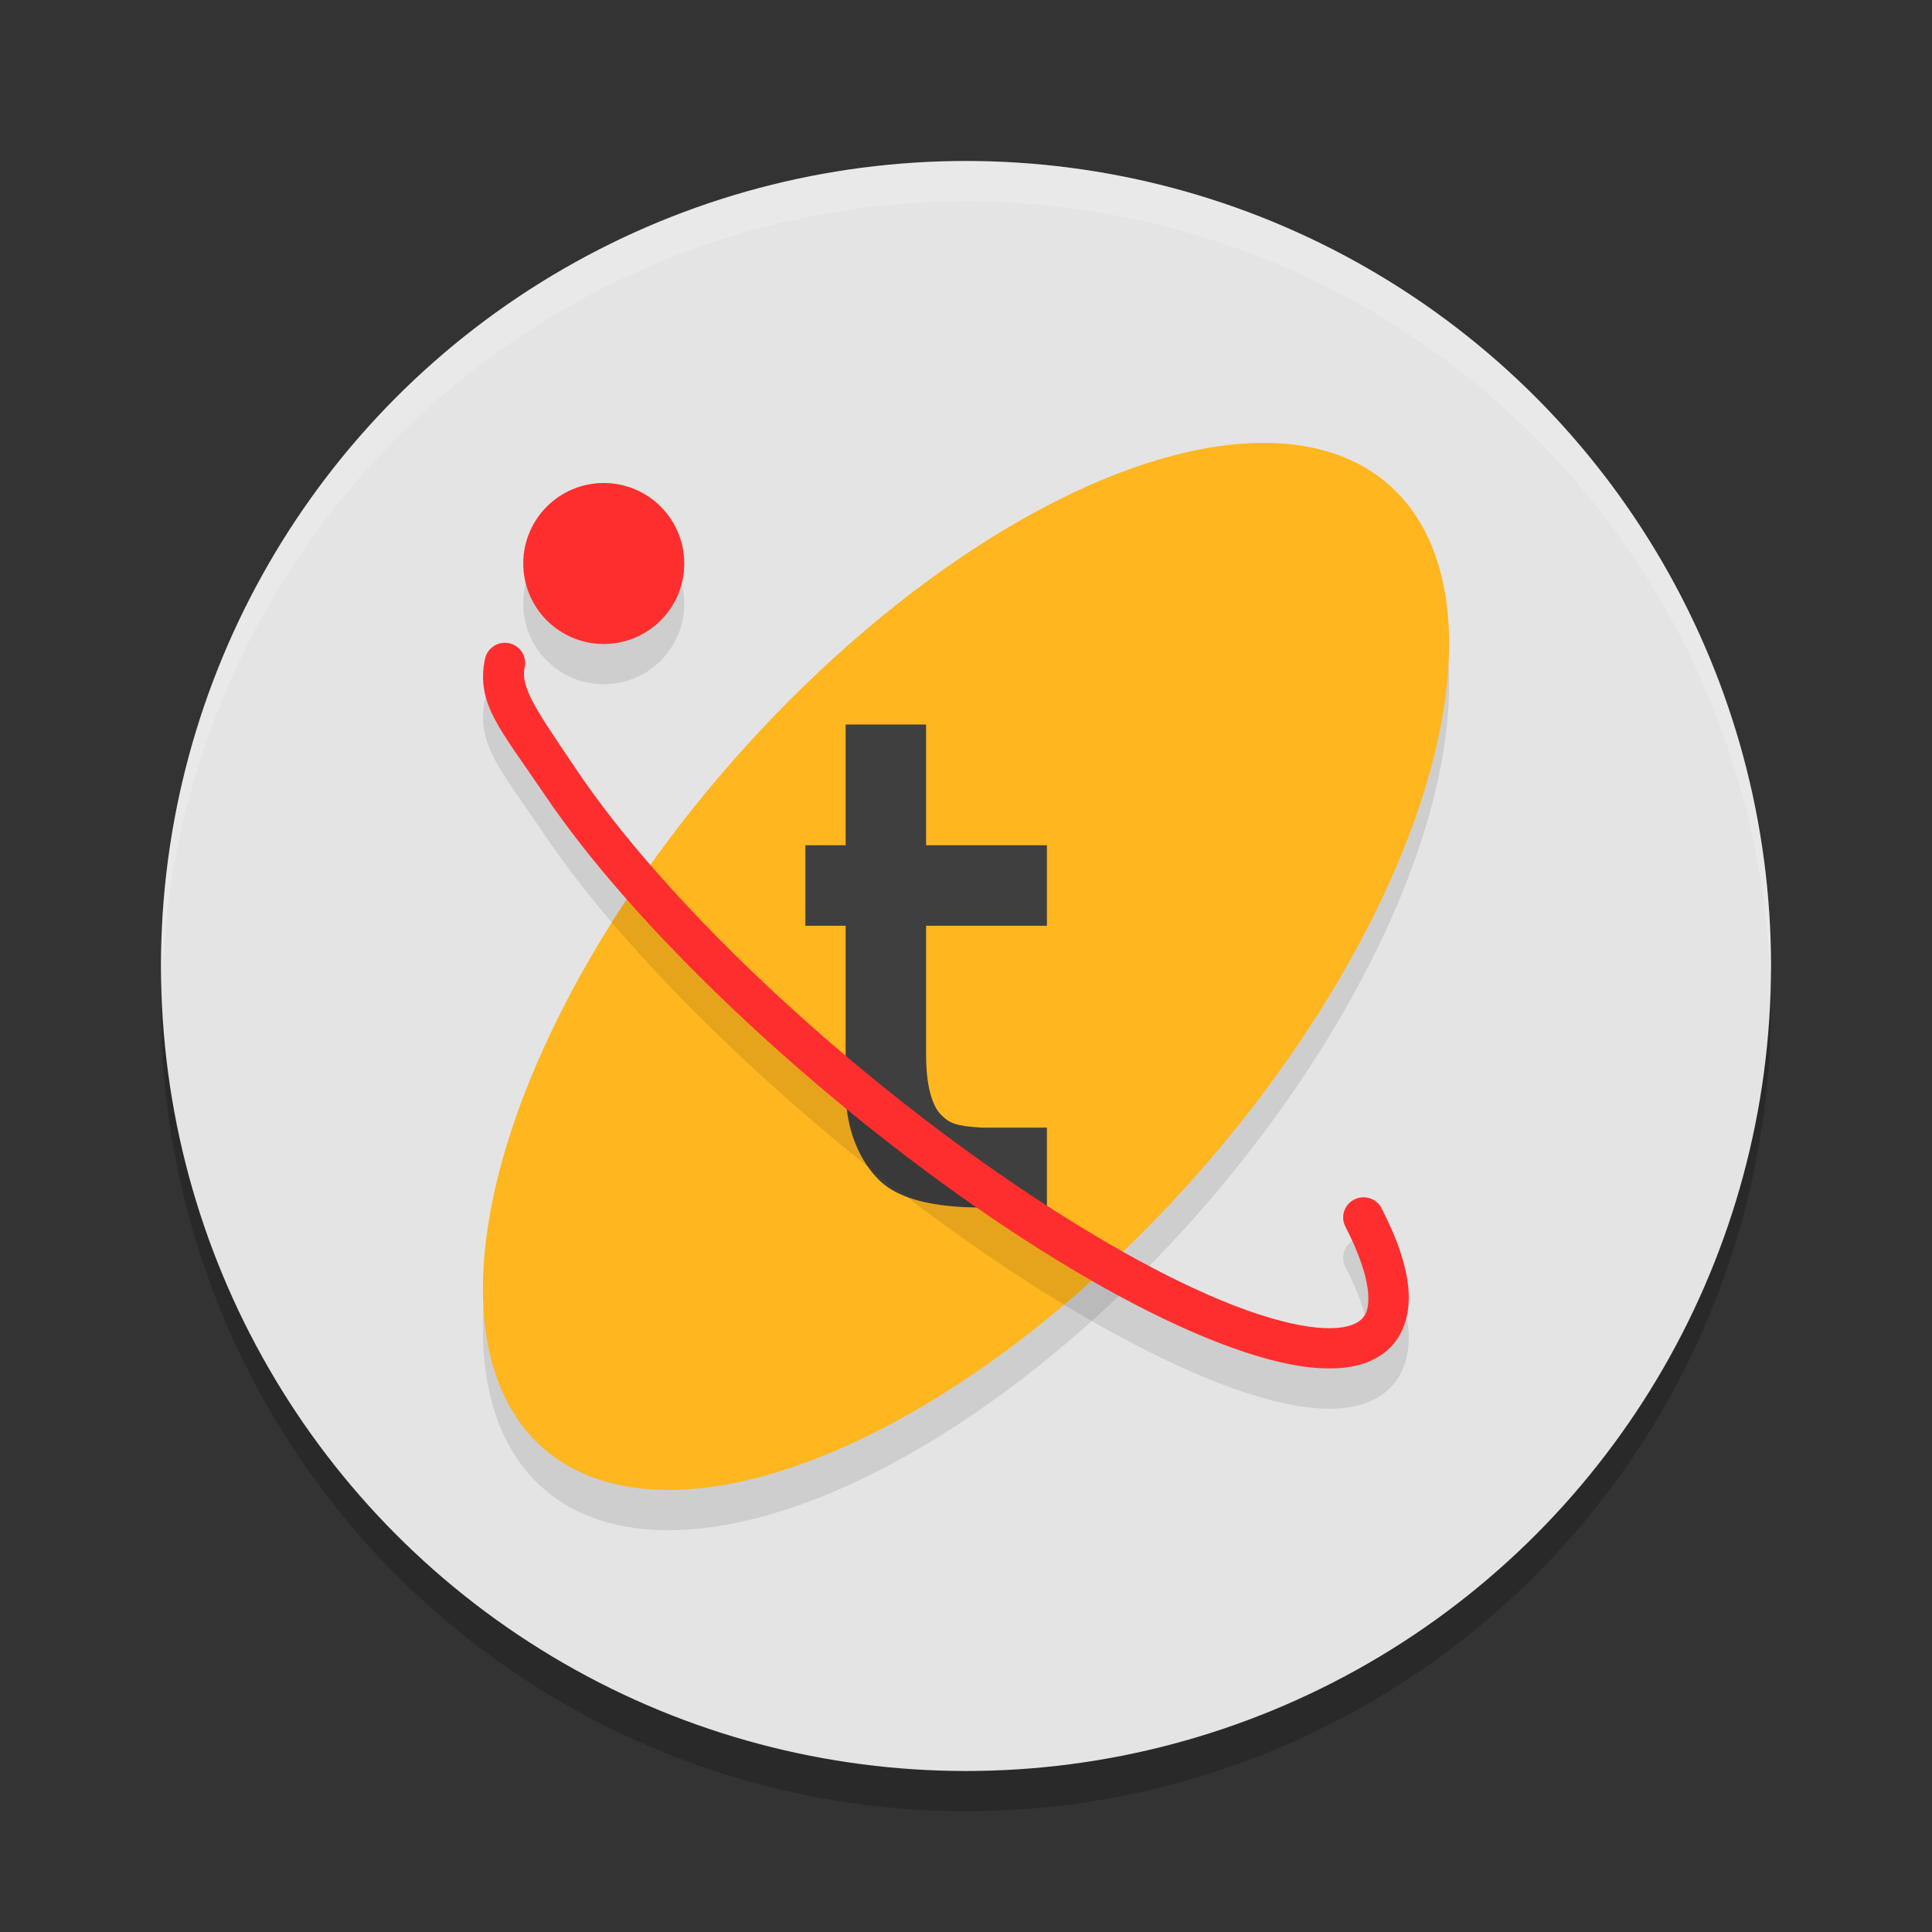 <svg xmlns="http://www.w3.org/2000/svg" width="48" height="48" version="1.1">
 <rect width="100%" height="100%" fill="#333333" stroke="none"/>
 <circle style="opacity:0.2" cx="24" cy="25" r="20"/>
 <circle style="fill:#e4e4e4" cx="24" cy="24" r="20"/>
 <ellipse style="opacity:0.1" cx="-2.77" cy="34.534" rx="15.917" ry="7.722" transform="matrix(0.661,-0.751,0.748,0.664,0,0)"/>
 <path style="opacity:0.2;fill:#ffffff" d="M 24,4 A 20,20 0 0 0 4,24 20,20 0 0 0 4.021,24.582 20,20 0 0 1 24,5 20,20 0 0 1 43.979,24.418 20,20 0 0 0 44,24 20,20 0 0 0 24,4 Z"/>
 <ellipse style="fill:#ffb61f" cx="-2.022" cy="33.873" rx="15.917" ry="7.722" transform="matrix(0.661,-0.751,0.748,0.664,0,0)"/>
 <g transform="matrix(1.029,0,0,1,-1.397,0.593)">
  <path style="fill:#3f3f3f" d="m 23.718,17.407 v 3 h 2.917 v 2 h -2.917 v 3.221 c 0,0.762 0.149,1.252 0.355,1.469 0.211,0.217 0.346,0.285 0.985,0.325 h 1.577 v 1.985 h -1.577 c -1.185,0 -2.003,-0.22 -2.453,-0.659 -0.451,-0.445 -0.866,-1.252 -0.83,-2.42 V 22.407 h -0.972 v -2 h 0.972 v -3 z"/>
 </g>
 <circle style="opacity:0.1" cx="15" cy="15" r="2"/>
 <circle style="fill:#ff2e2e" cx="15" cy="14" r="2"/>
 <path style="opacity:0.1" d="m 34.323,31.017 c 0.39,0.757 0.617,1.415 0.668,2.004 0.051,0.59 -0.104,1.15 -0.509,1.513 -0.405,0.363 -0.969,0.487 -1.61,0.462 -0.641,-0.025 -1.39,-0.198 -2.261,-0.511 -3.484,-1.254 -8.306,-4.546 -12.354,-8.373 -2.024,-1.914 -3.647,-3.768 -4.733,-5.379 -1.087,-1.61 -1.708,-2.247 -1.474,-3.364 0.056,-0.271 0.324,-0.445 0.597,-0.388 0.272,0.057 0.446,0.321 0.389,0.592 -0.11,0.522 0.296,1.081 1.323,2.604 1.028,1.522 2.608,3.338 4.591,5.213 3.966,3.75 8.778,6.994 12.005,8.155 0.807,0.29 1.471,0.433 1.957,0.452 0.485,0.019 0.761,-0.084 0.896,-0.204 0.135,-0.121 0.215,-0.298 0.181,-0.686 -0.033,-0.389 -0.21,-0.948 -0.563,-1.632 -0.127,-0.246 -0.029,-0.547 0.219,-0.673 0.247,-0.127 0.551,-0.03 0.679,0.216 z"/>
 <path style="fill:#ff2e2e" d="m 34.323,30.017 c 0.39,0.757 0.617,1.415 0.668,2.004 0.051,0.59 -0.104,1.15 -0.509,1.513 -0.405,0.363 -0.969,0.487 -1.61,0.462 -0.641,-0.025 -1.39,-0.198 -2.261,-0.511 -3.484,-1.254 -8.306,-4.546 -12.354,-8.373 -2.024,-1.914 -3.647,-3.768 -4.733,-5.379 -1.087,-1.61 -1.708,-2.247 -1.474,-3.364 0.056,-0.271 0.324,-0.445 0.597,-0.388 0.272,0.057 0.446,0.321 0.389,0.592 -0.11,0.522 0.296,1.081 1.323,2.604 1.028,1.522 2.608,3.338 4.591,5.213 3.966,3.75 8.778,6.994 12.005,8.155 0.807,0.29 1.471,0.433 1.957,0.452 0.485,0.019 0.761,-0.084 0.896,-0.204 0.135,-0.121 0.215,-0.298 0.181,-0.686 -0.033,-0.389 -0.21,-0.948 -0.563,-1.632 -0.127,-0.246 -0.029,-0.547 0.219,-0.673 0.247,-0.127 0.551,-0.03 0.679,0.216 z"/>
</svg>
